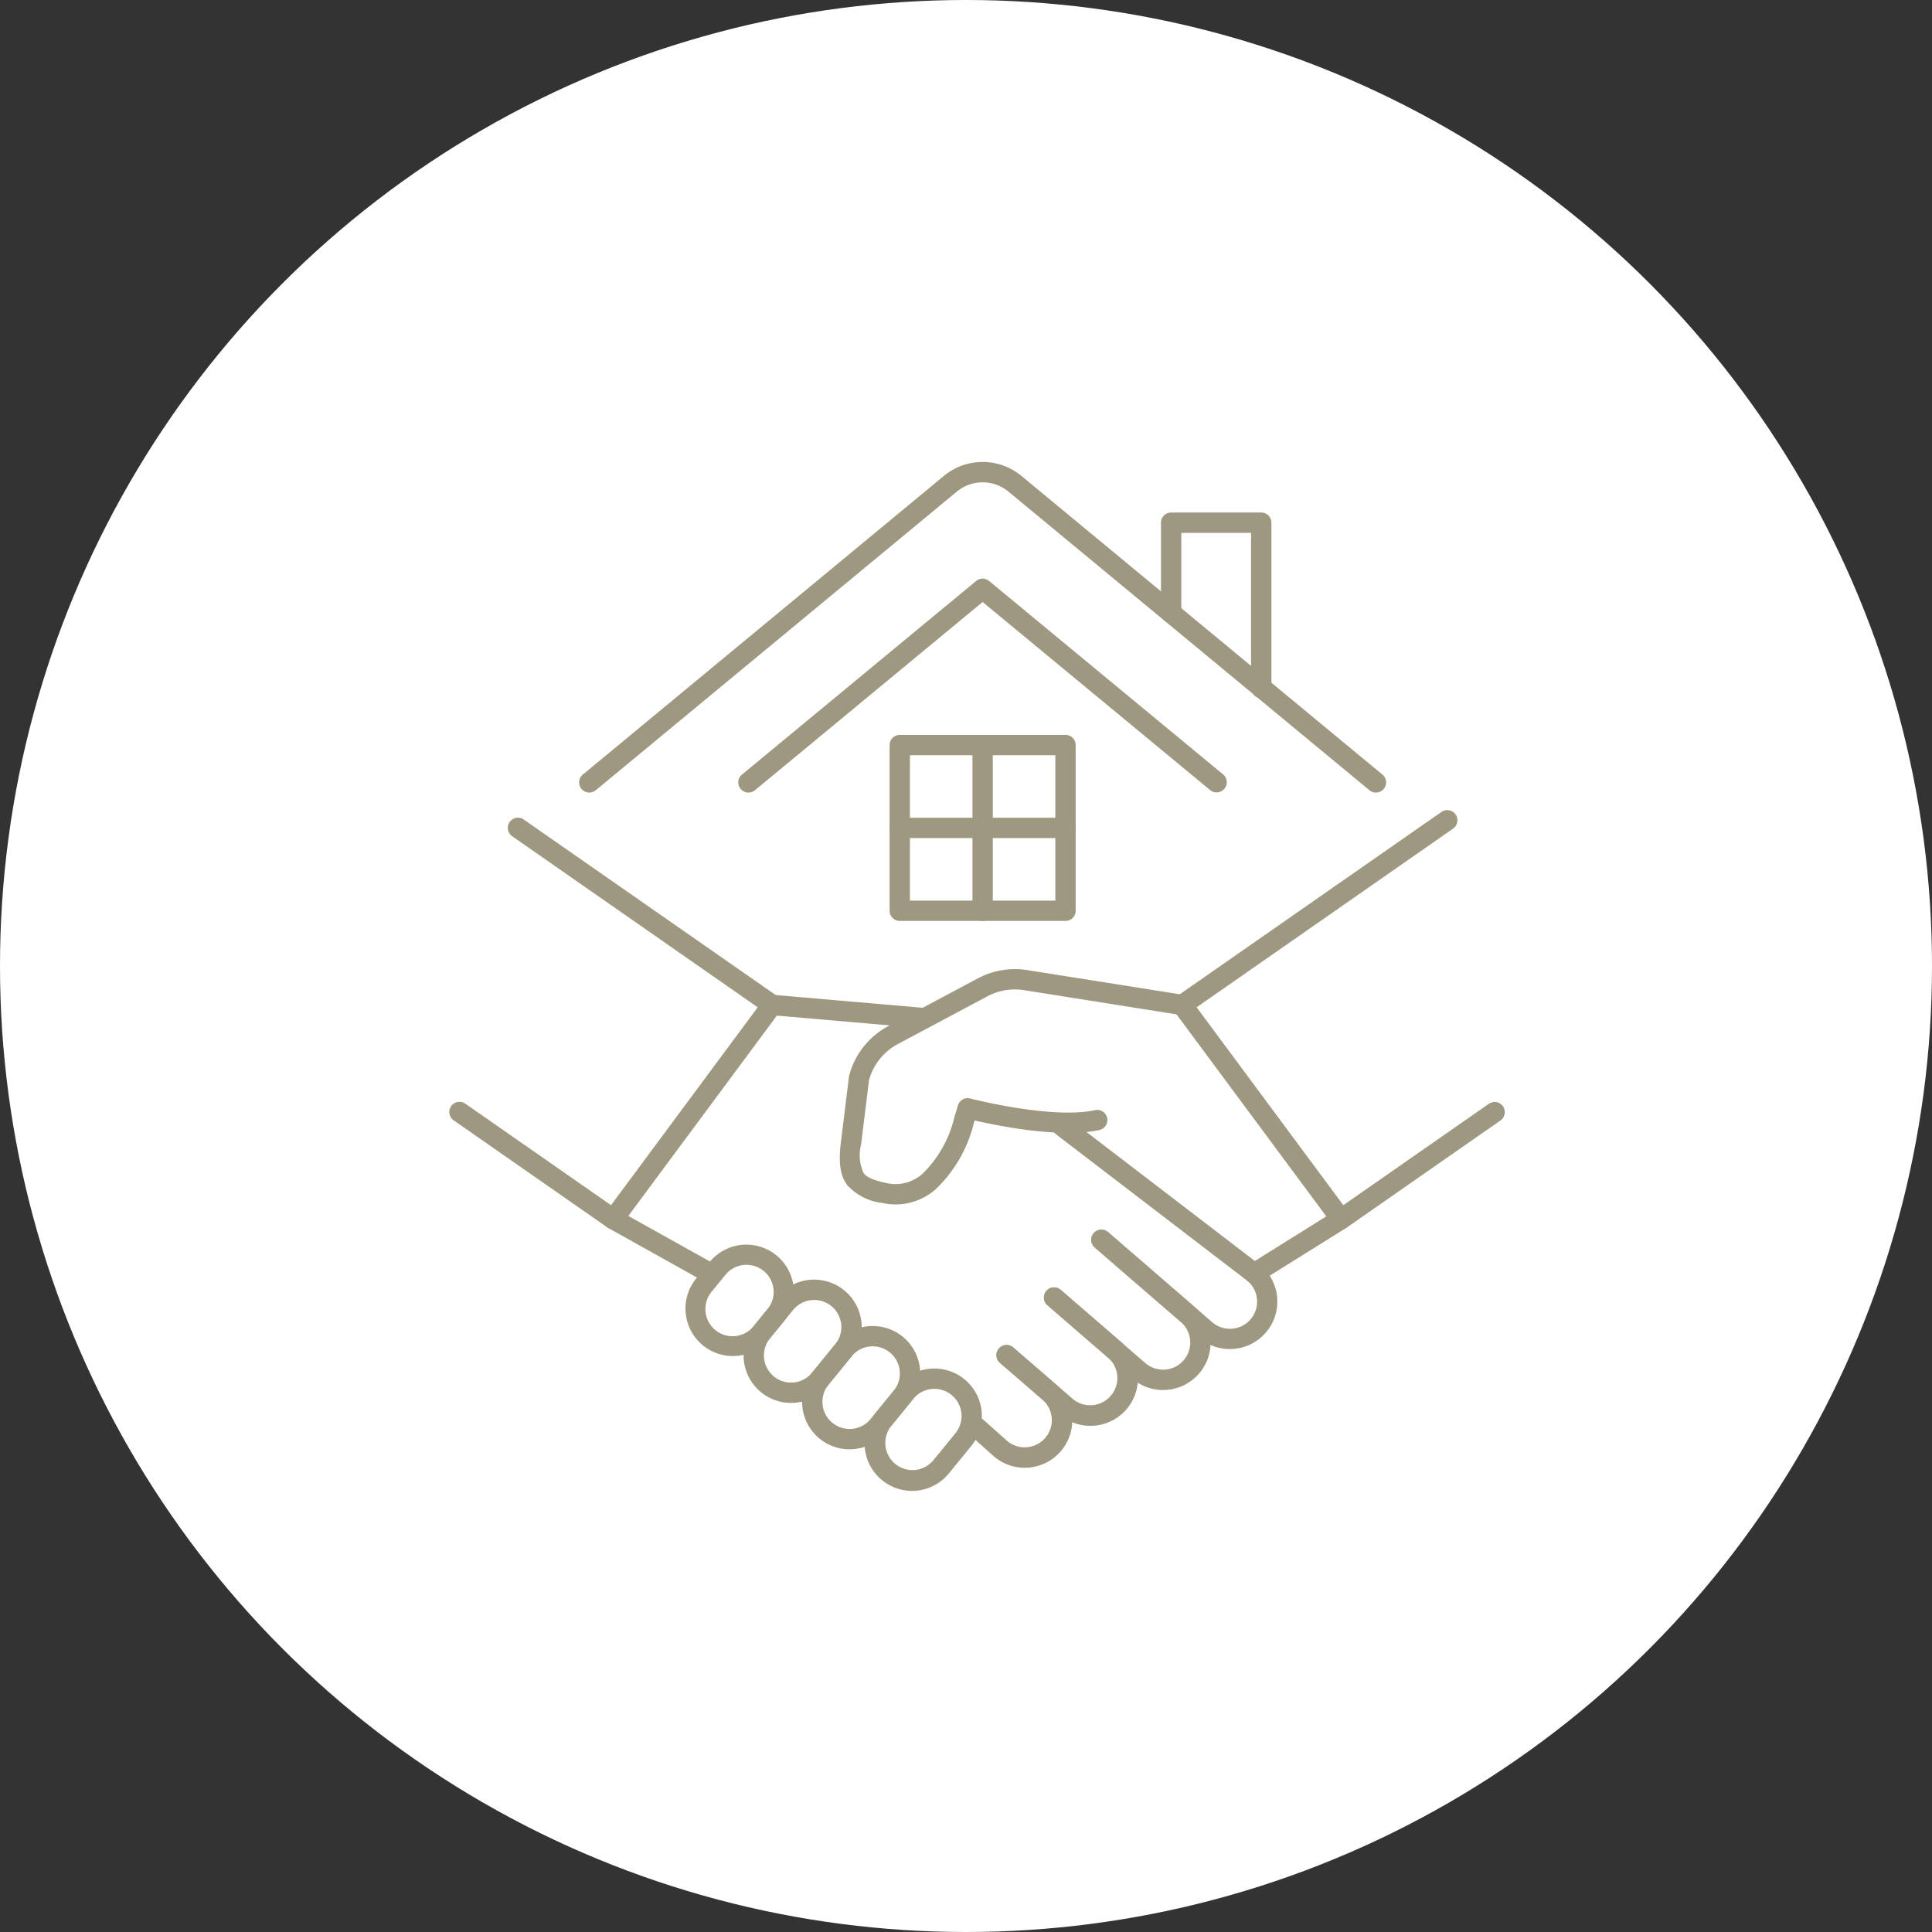 <svg xmlns="http://www.w3.org/2000/svg" width="190" height="190" viewBox="0 0 190 190">
  <rect x="0" y="0" width="190" height="190" fill="#333333" stroke="none"/>
  <g id="Group_29587" data-name="Group 29587" transform="translate(-133 -1545)">
    <circle id="Ellipse_536" data-name="Ellipse 536" cx="95" cy="95" r="95" transform="translate(133 1545)" fill="#fff"/>
    <g id="Group_29561" data-name="Group 29561" transform="translate(-137.221 1559.457)">
      <path id="パス_49036" data-name="パス 49036" d="M371.388,83.794a1,1,0,0,1-.8-.4L354.966,62.323a1,1,0,0,1,1.607-1.191l15.04,20.287,14.322-9.978a1,1,0,0,1,1.143,1.641L371.959,83.614A1,1,0,0,1,371.388,83.794Z" transform="translate(30.715 22.646)" fill="#9f9881"/>
      <path id="パス_49037" data-name="パス 49037" d="M341.725,82.439a6.229,6.229,0,0,1-1.305-.141,5.53,5.53,0,0,1-3.473-1.762c-.687-.931-.874-2.19-.623-4.21.419-3.385.789-6.407.792-6.437a1,1,0,0,1,.025-.133,7.739,7.739,0,0,1,3.834-4.848l8.83-4.708a7.767,7.767,0,0,1,4.84-.811l15.4,2.443a1,1,0,1,1-.313,1.975l-15.4-2.443a5.755,5.755,0,0,0-3.586.6l-8.83,4.707a5.734,5.734,0,0,0-2.824,3.529c-.058.473-.4,3.269-.784,6.371a4.151,4.151,0,0,0,.247,2.776c.315.427.977.715,2.282.995a3.963,3.963,0,0,0,3.515-.921,11.47,11.47,0,0,0,3.138-5.585l.346-1.141a1,1,0,0,1,1.209-.677c.08.021,8.045,2.073,12.272,1.146a1,1,0,0,1,.428,1.954c-3.821.837-9.937-.4-12.27-.938l-.071.234a13.346,13.346,0,0,1-3.768,6.54A6.015,6.015,0,0,1,341.725,82.439Z" transform="translate(16.593 21.554)" fill="#9f9881"/>
      <path id="線_1282" data-name="線 1282" d="M0,6.328a1,1,0,0,1-.849-.47A1,1,0,0,1-.53,4.48L8-.848A1,1,0,0,1,9.38-.53,1,1,0,0,1,9.061.848L.53,6.176A1,1,0,0,1,0,6.328Z" transform="translate(393.571 105.44)" fill="#9f9881"/>
      <path id="パス_49038" data-name="パス 49038" d="M333.608,74.679h0a4.685,4.685,0,0,1,2.9,1.011,4.671,4.671,0,0,1,.717,6.615l-1.358,1.662a4.671,4.671,0,0,1-7.238-5.905l1.358-1.664A4.659,4.659,0,0,1,333.608,74.679Zm-1.363,9.006a2.661,2.661,0,0,0,2.071-.983l1.358-1.663a2.671,2.671,0,1,0-4.139-3.377l-1.358,1.664a2.671,2.671,0,0,0,2.068,4.359Z" transform="translate(10.016 33.266)" fill="#9f9881"/>
      <path id="パス_49039" data-name="パス 49039" d="M337.788,76.633h0a4.685,4.685,0,0,1,2.9,1.01,4.672,4.672,0,0,1,.719,6.615l-2.272,2.783a4.671,4.671,0,0,1-7.238-5.907l2.272-2.783A4.653,4.653,0,0,1,337.788,76.633Zm-2.275,10.126a2.66,2.66,0,0,0,2.07-.982l2.272-2.783a2.671,2.671,0,1,0-4.139-3.378L333.445,82.4a2.671,2.671,0,0,0,2.069,4.36Z" transform="translate(12.504 34.753)" fill="#9f9881"/>
      <path id="パス_49040" data-name="パス 49040" d="M341.055,79.223h0a4.689,4.689,0,0,1,2.9,1.009,4.673,4.673,0,0,1,.72,6.615L342.4,89.63a4.671,4.671,0,0,1-7.238-5.907l2.27-2.783A4.658,4.658,0,0,1,341.055,79.223Zm-2.274,10.126a2.661,2.661,0,0,0,2.071-.983l2.272-2.783a2.671,2.671,0,0,0-2.069-4.36h0a2.665,2.665,0,0,0-2.072.982l-2.27,2.782a2.672,2.672,0,0,0,2.068,4.361Z" transform="translate(14.991 36.724)" fill="#9f9881"/>
      <path id="パス_49041" data-name="パス 49041" d="M344.449,81.6h0a4.689,4.689,0,0,1,2.9,1.009,4.672,4.672,0,0,1,.72,6.615l-2.156,2.642a4.671,4.671,0,1,1-7.238-5.905l2.156-2.643A4.653,4.653,0,0,1,344.449,81.6Zm-2.16,9.985a2.666,2.666,0,0,0,2.073-.983l2.156-2.642a2.671,2.671,0,0,0-2.068-4.36h0a2.66,2.66,0,0,0-2.07.982l-2.156,2.644a2.671,2.671,0,0,0,2.066,4.359Z" transform="translate(17.663 38.53)" fill="#9f9881"/>
      <path id="線_1283" data-name="線 1283" d="M14.868,2.287q-.043,0-.087,0L-.086,1A1,1,0,0,1-1-.086,1,1,0,0,1,.086-1L14.953.291a1,1,0,0,1-.085,2Z" transform="translate(346.154 84.373)" fill="#9f9881"/>
      <path id="パス_49042" data-name="パス 49042" d="M330.534,91.324a1,1,0,0,1-.571-.18L314.845,80.611a1,1,0,1,1,1.143-1.641l14.322,9.978,14.427-19.459L320.576,52.655a1,1,0,0,1,1.143-1.641l25.006,17.422a1,1,0,0,1,.232,1.416L331.338,90.919A1,1,0,0,1,330.534,91.324Z" transform="translate(0 15.116)" fill="#9f9881"/>
      <path id="パス_49043" data-name="パス 49043" d="M349,92.357a4.63,4.63,0,0,1-3.046-1.138l-.012-.011-2.3-2.054a1,1,0,1,1,1.332-1.492l2.294,2.048a2.671,2.671,0,0,0,3.489-4.045l-4.19-3.624a1,1,0,1,1,1.308-1.513l4.19,3.624a4.67,4.67,0,0,1-2.659,8.186Q349.205,92.357,349,92.357Z" transform="translate(21.993 37.533)" fill="#9f9881"/>
      <path id="パス_49044" data-name="パス 49044" d="M354.2,90.684a4.628,4.628,0,0,1-3.045-1.138l-5.84-5.053a1,1,0,1,1,1.309-1.512l5.84,5.053a2.671,2.671,0,0,0,3.493-4.041l-5.98-5.172a1,1,0,1,1,1.308-1.513l5.981,5.173a4.672,4.672,0,0,1-2.659,8.186Q354.4,90.684,354.2,90.684Z" transform="translate(23.252 35.081)" fill="#9f9881"/>
      <path id="パス_49045" data-name="パス 49045" d="M359.327,89.612a4.63,4.63,0,0,1-3.046-1.138l-8.324-7.2a1,1,0,0,1,1.309-1.512l8.323,7.2a2.671,2.671,0,0,0,3.494-4.041L352.618,75.6a1,1,0,1,1,1.308-1.513l8.466,7.323a4.67,4.67,0,0,1-2.659,8.186Q359.529,89.612,359.327,89.612Z" transform="translate(25.267 32.629)" fill="#9f9881"/>
      <path id="パス_49046" data-name="パス 49046" d="M365.549,90.415a4.628,4.628,0,0,1-3.047-1.14l-10.229-8.848a1,1,0,1,1,1.308-1.513l10.229,8.848a2.67,2.67,0,0,0,3.515-4.021L348.457,69.291a1,1,0,1,1,1.216-1.588l18.894,14.472.046.038a4.671,4.671,0,0,1-2.66,8.186Q365.75,90.416,365.549,90.415Z" transform="translate(25.612 27.799)" fill="#9f9881"/>
      <path id="線_1284" data-name="線 1284" d="M9.535,6.328A1,1,0,0,1,9.049,6.2L-.488.873A1,1,0,0,1-.873-.488,1,1,0,0,1,.488-.873l9.536,5.328a1,1,0,0,1-.489,1.873Z" transform="translate(330.535 105.44)" fill="#9f9881"/>
      <path id="パス_49047" data-name="パス 49047" d="M331.549,58.528a1,1,0,0,1-.638-1.771l23.029-19.038a1,1,0,0,1,1.274,0l23.029,19.038a1,1,0,0,1-1.274,1.541L354.576,39.787,332.185,58.3A1,1,0,0,1,331.549,58.528Z" transform="translate(12.279 4.959)" fill="#9f9881"/>
      <path id="パス_49048" data-name="パス 49048" d="M400.022,63.487a1,1,0,0,1-.637-.229L363.894,33.9a3.986,3.986,0,0,0-5.1,0L323.3,63.257a1,1,0,1,1-1.275-1.541l35.491-29.357a5.984,5.984,0,0,1,7.658,0L400.66,61.716a1,1,0,0,1-.638,1.771Z" transform="translate(5.513 0)" fill="#9f9881"/>
      <path id="パス_49049" data-name="パス 49049" d="M364.012,52.057a1,1,0,0,1-1-1V35.8h-6.861V43.68a1,1,0,1,1-2,0V34.8a1,1,0,0,1,1-1h8.861a1,1,0,0,1,1,1V51.057A1,1,0,0,1,364.012,52.057Z" transform="translate(30.244 2.147)" fill="#9f9881"/>
      <path id="長方形_3840" data-name="長方形 3840" d="M0-1H16.3a1,1,0,0,1,1,1V16.295a1,1,0,0,1-1,1H0a1,1,0,0,1-1-1V0A1,1,0,0,1,0-1ZM15.3,1H1V15.295H15.3Z" transform="translate(358.707 58.816)" fill="#9f9881"/>
      <path id="線_1285" data-name="線 1285" d="M0,17.295a1,1,0,0,1-1-1V0A1,1,0,0,1,0-1,1,1,0,0,1,1,0V16.295A1,1,0,0,1,0,17.295Z" transform="translate(366.855 58.816)" fill="#9f9881"/>
      <path id="線_1286" data-name="線 1286" d="M16.3,1H0A1,1,0,0,1-1,0,1,1,0,0,1,0-1H16.3a1,1,0,0,1,1,1A1,1,0,0,1,16.3,1Z" transform="translate(358.707 66.963)" fill="#9f9881"/>
      <path id="線_1287" data-name="線 1287" d="M0,19.16a1,1,0,0,1-.821-.428A1,1,0,0,1-.572,17.34L25.494-.82a1,1,0,0,1,1.392.249A1,1,0,0,1,26.637.821L.572,18.981A1,1,0,0,1,0,19.16Z" transform="translate(386.484 66.213)" fill="#9f9881"/>
    </g>
  </g>
</svg>
